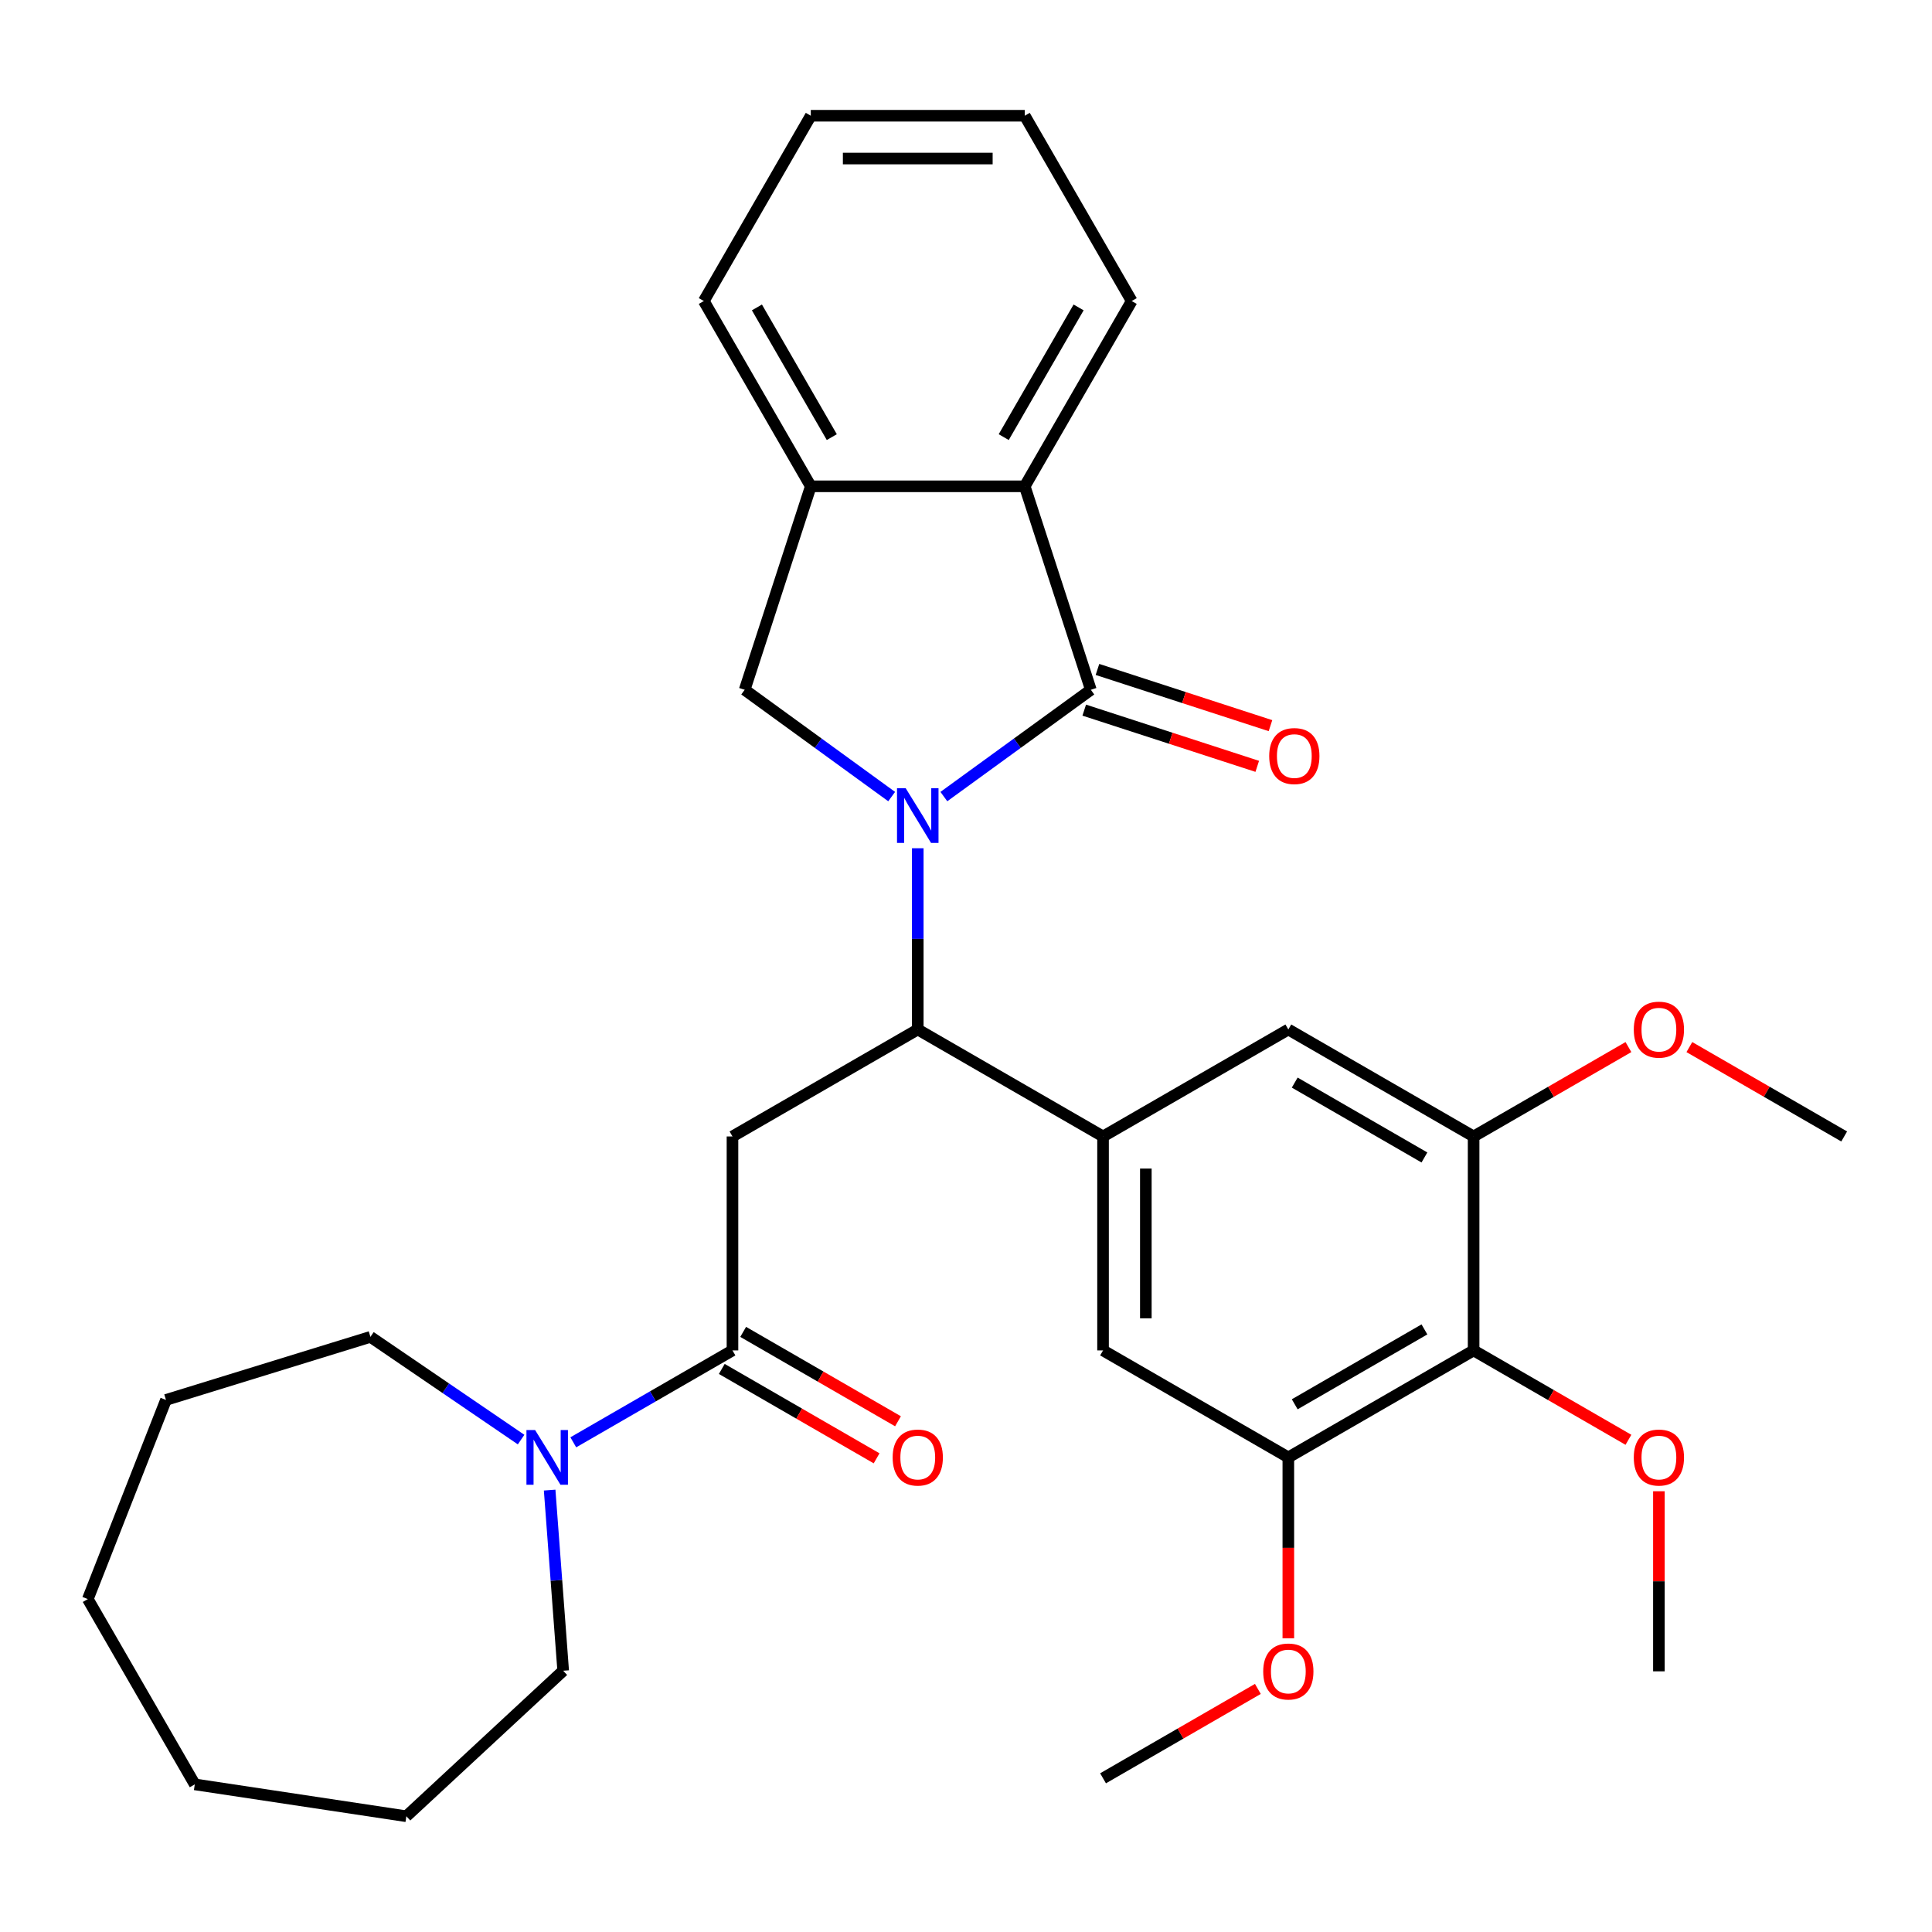 <?xml version='1.0' encoding='iso-8859-1'?>
<svg version='1.1' baseProfile='full'
              xmlns='http://www.w3.org/2000/svg'
                      xmlns:rdkit='http://www.rdkit.org/xml'
                      xmlns:xlink='http://www.w3.org/1999/xlink'
                  xml:space='preserve'
width='1000px' height='1000px' viewBox='0 0 1000 1000'>
<!-- END OF HEADER -->
<rect style='opacity:1.0;fill:#FFFFFF;stroke:none' width='1000' height='1000' x='0' y='0'> </rect>
<path class='bond-0' d='M 488.541,412.309 L 526.582,384.671' style='fill:none;fill-rule:evenodd;stroke:#0000FF;stroke-width:6px;stroke-linecap:butt;stroke-linejoin:miter;stroke-opacity:1' />
<path class='bond-0' d='M 526.582,384.671 L 564.622,357.033' style='fill:none;fill-rule:evenodd;stroke:#000000;stroke-width:6px;stroke-linecap:butt;stroke-linejoin:miter;stroke-opacity:1' />
<path class='bond-1' d='M 475.033,439.052 L 475.033,485.957' style='fill:none;fill-rule:evenodd;stroke:#0000FF;stroke-width:6px;stroke-linecap:butt;stroke-linejoin:miter;stroke-opacity:1' />
<path class='bond-1' d='M 475.033,485.957 L 475.033,532.863' style='fill:none;fill-rule:evenodd;stroke:#000000;stroke-width:6px;stroke-linecap:butt;stroke-linejoin:miter;stroke-opacity:1' />
<path class='bond-5' d='M 461.524,412.309 L 423.484,384.671' style='fill:none;fill-rule:evenodd;stroke:#0000FF;stroke-width:6px;stroke-linecap:butt;stroke-linejoin:miter;stroke-opacity:1' />
<path class='bond-5' d='M 423.484,384.671 L 385.443,357.033' style='fill:none;fill-rule:evenodd;stroke:#000000;stroke-width:6px;stroke-linecap:butt;stroke-linejoin:miter;stroke-opacity:1' />
<path class='bond-6' d='M 564.622,357.033 L 530.402,251.714' style='fill:none;fill-rule:evenodd;stroke:#000000;stroke-width:6px;stroke-linecap:butt;stroke-linejoin:miter;stroke-opacity:1' />
<path class='bond-14' d='M 561.2,367.565 L 605.975,382.113' style='fill:none;fill-rule:evenodd;stroke:#000000;stroke-width:6px;stroke-linecap:butt;stroke-linejoin:miter;stroke-opacity:1' />
<path class='bond-14' d='M 605.975,382.113 L 650.75,396.662' style='fill:none;fill-rule:evenodd;stroke:#FF0000;stroke-width:6px;stroke-linecap:butt;stroke-linejoin:miter;stroke-opacity:1' />
<path class='bond-14' d='M 568.044,346.501 L 612.819,361.05' style='fill:none;fill-rule:evenodd;stroke:#000000;stroke-width:6px;stroke-linecap:butt;stroke-linejoin:miter;stroke-opacity:1' />
<path class='bond-14' d='M 612.819,361.05 L 657.595,375.598' style='fill:none;fill-rule:evenodd;stroke:#FF0000;stroke-width:6px;stroke-linecap:butt;stroke-linejoin:miter;stroke-opacity:1' />
<path class='bond-2' d='M 475.033,532.863 L 379.13,588.232' style='fill:none;fill-rule:evenodd;stroke:#000000;stroke-width:6px;stroke-linecap:butt;stroke-linejoin:miter;stroke-opacity:1' />
<path class='bond-4' d='M 475.033,532.863 L 570.935,588.232' style='fill:none;fill-rule:evenodd;stroke:#000000;stroke-width:6px;stroke-linecap:butt;stroke-linejoin:miter;stroke-opacity:1' />
<path class='bond-3' d='M 379.13,588.232 L 379.13,698.971' style='fill:none;fill-rule:evenodd;stroke:#000000;stroke-width:6px;stroke-linecap:butt;stroke-linejoin:miter;stroke-opacity:1' />
<path class='bond-8' d='M 379.13,698.971 L 337.933,722.756' style='fill:none;fill-rule:evenodd;stroke:#000000;stroke-width:6px;stroke-linecap:butt;stroke-linejoin:miter;stroke-opacity:1' />
<path class='bond-8' d='M 337.933,722.756 L 296.736,746.541' style='fill:none;fill-rule:evenodd;stroke:#0000FF;stroke-width:6px;stroke-linecap:butt;stroke-linejoin:miter;stroke-opacity:1' />
<path class='bond-15' d='M 373.593,708.561 L 413.66,731.694' style='fill:none;fill-rule:evenodd;stroke:#000000;stroke-width:6px;stroke-linecap:butt;stroke-linejoin:miter;stroke-opacity:1' />
<path class='bond-15' d='M 413.66,731.694 L 453.727,754.826' style='fill:none;fill-rule:evenodd;stroke:#FF0000;stroke-width:6px;stroke-linecap:butt;stroke-linejoin:miter;stroke-opacity:1' />
<path class='bond-15' d='M 384.667,689.38 L 424.734,712.513' style='fill:none;fill-rule:evenodd;stroke:#000000;stroke-width:6px;stroke-linecap:butt;stroke-linejoin:miter;stroke-opacity:1' />
<path class='bond-15' d='M 424.734,712.513 L 464.801,735.646' style='fill:none;fill-rule:evenodd;stroke:#FF0000;stroke-width:6px;stroke-linecap:butt;stroke-linejoin:miter;stroke-opacity:1' />
<path class='bond-12' d='M 570.935,588.232 L 666.838,532.863' style='fill:none;fill-rule:evenodd;stroke:#000000;stroke-width:6px;stroke-linecap:butt;stroke-linejoin:miter;stroke-opacity:1' />
<path class='bond-13' d='M 570.935,588.232 L 570.935,698.971' style='fill:none;fill-rule:evenodd;stroke:#000000;stroke-width:6px;stroke-linecap:butt;stroke-linejoin:miter;stroke-opacity:1' />
<path class='bond-13' d='M 593.083,604.843 L 593.083,682.36' style='fill:none;fill-rule:evenodd;stroke:#000000;stroke-width:6px;stroke-linecap:butt;stroke-linejoin:miter;stroke-opacity:1' />
<path class='bond-9' d='M 385.443,357.033 L 419.663,251.714' style='fill:none;fill-rule:evenodd;stroke:#000000;stroke-width:6px;stroke-linecap:butt;stroke-linejoin:miter;stroke-opacity:1' />
<path class='bond-21' d='M 530.402,251.714 L 585.771,155.812' style='fill:none;fill-rule:evenodd;stroke:#000000;stroke-width:6px;stroke-linecap:butt;stroke-linejoin:miter;stroke-opacity:1' />
<path class='bond-21' d='M 519.527,226.255 L 558.285,159.123' style='fill:none;fill-rule:evenodd;stroke:#000000;stroke-width:6px;stroke-linecap:butt;stroke-linejoin:miter;stroke-opacity:1' />
<path class='bond-32' d='M 530.402,251.714 L 419.663,251.714' style='fill:none;fill-rule:evenodd;stroke:#000000;stroke-width:6px;stroke-linecap:butt;stroke-linejoin:miter;stroke-opacity:1' />
<path class='bond-7' d='M 762.74,698.971 L 666.838,754.34' style='fill:none;fill-rule:evenodd;stroke:#000000;stroke-width:6px;stroke-linecap:butt;stroke-linejoin:miter;stroke-opacity:1' />
<path class='bond-7' d='M 737.281,688.096 L 670.149,726.854' style='fill:none;fill-rule:evenodd;stroke:#000000;stroke-width:6px;stroke-linecap:butt;stroke-linejoin:miter;stroke-opacity:1' />
<path class='bond-16' d='M 762.74,698.971 L 802.807,722.103' style='fill:none;fill-rule:evenodd;stroke:#000000;stroke-width:6px;stroke-linecap:butt;stroke-linejoin:miter;stroke-opacity:1' />
<path class='bond-16' d='M 802.807,722.103 L 842.874,745.236' style='fill:none;fill-rule:evenodd;stroke:#FF0000;stroke-width:6px;stroke-linecap:butt;stroke-linejoin:miter;stroke-opacity:1' />
<path class='bond-34' d='M 762.74,698.971 L 762.74,588.232' style='fill:none;fill-rule:evenodd;stroke:#000000;stroke-width:6px;stroke-linecap:butt;stroke-linejoin:miter;stroke-opacity:1' />
<path class='bond-19' d='M 284.496,771.269 L 288,818.019' style='fill:none;fill-rule:evenodd;stroke:#0000FF;stroke-width:6px;stroke-linecap:butt;stroke-linejoin:miter;stroke-opacity:1' />
<path class='bond-19' d='M 288,818.019 L 291.503,864.769' style='fill:none;fill-rule:evenodd;stroke:#000000;stroke-width:6px;stroke-linecap:butt;stroke-linejoin:miter;stroke-opacity:1' />
<path class='bond-20' d='M 269.719,745.13 L 230.725,718.544' style='fill:none;fill-rule:evenodd;stroke:#0000FF;stroke-width:6px;stroke-linecap:butt;stroke-linejoin:miter;stroke-opacity:1' />
<path class='bond-20' d='M 230.725,718.544 L 191.731,691.959' style='fill:none;fill-rule:evenodd;stroke:#000000;stroke-width:6px;stroke-linecap:butt;stroke-linejoin:miter;stroke-opacity:1' />
<path class='bond-22' d='M 419.663,251.714 L 364.294,155.812' style='fill:none;fill-rule:evenodd;stroke:#000000;stroke-width:6px;stroke-linecap:butt;stroke-linejoin:miter;stroke-opacity:1' />
<path class='bond-22' d='M 430.538,226.255 L 391.78,159.123' style='fill:none;fill-rule:evenodd;stroke:#000000;stroke-width:6px;stroke-linecap:butt;stroke-linejoin:miter;stroke-opacity:1' />
<path class='bond-10' d='M 762.74,588.232 L 666.838,532.863' style='fill:none;fill-rule:evenodd;stroke:#000000;stroke-width:6px;stroke-linecap:butt;stroke-linejoin:miter;stroke-opacity:1' />
<path class='bond-10' d='M 737.281,599.107 L 670.149,560.349' style='fill:none;fill-rule:evenodd;stroke:#000000;stroke-width:6px;stroke-linecap:butt;stroke-linejoin:miter;stroke-opacity:1' />
<path class='bond-17' d='M 762.74,588.232 L 802.807,565.099' style='fill:none;fill-rule:evenodd;stroke:#000000;stroke-width:6px;stroke-linecap:butt;stroke-linejoin:miter;stroke-opacity:1' />
<path class='bond-17' d='M 802.807,565.099 L 842.874,541.967' style='fill:none;fill-rule:evenodd;stroke:#FF0000;stroke-width:6px;stroke-linecap:butt;stroke-linejoin:miter;stroke-opacity:1' />
<path class='bond-11' d='M 666.838,754.34 L 570.935,698.971' style='fill:none;fill-rule:evenodd;stroke:#000000;stroke-width:6px;stroke-linecap:butt;stroke-linejoin:miter;stroke-opacity:1' />
<path class='bond-18' d='M 666.838,754.34 L 666.838,801.165' style='fill:none;fill-rule:evenodd;stroke:#000000;stroke-width:6px;stroke-linecap:butt;stroke-linejoin:miter;stroke-opacity:1' />
<path class='bond-18' d='M 666.838,801.165 L 666.838,847.99' style='fill:none;fill-rule:evenodd;stroke:#FF0000;stroke-width:6px;stroke-linecap:butt;stroke-linejoin:miter;stroke-opacity:1' />
<path class='bond-23' d='M 858.643,771.869 L 858.643,818.474' style='fill:none;fill-rule:evenodd;stroke:#FF0000;stroke-width:6px;stroke-linecap:butt;stroke-linejoin:miter;stroke-opacity:1' />
<path class='bond-23' d='M 858.643,818.474 L 858.643,865.079' style='fill:none;fill-rule:evenodd;stroke:#000000;stroke-width:6px;stroke-linecap:butt;stroke-linejoin:miter;stroke-opacity:1' />
<path class='bond-24' d='M 874.411,541.967 L 914.478,565.099' style='fill:none;fill-rule:evenodd;stroke:#FF0000;stroke-width:6px;stroke-linecap:butt;stroke-linejoin:miter;stroke-opacity:1' />
<path class='bond-24' d='M 914.478,565.099 L 954.545,588.232' style='fill:none;fill-rule:evenodd;stroke:#000000;stroke-width:6px;stroke-linecap:butt;stroke-linejoin:miter;stroke-opacity:1' />
<path class='bond-25' d='M 651.069,874.183 L 611.002,897.315' style='fill:none;fill-rule:evenodd;stroke:#FF0000;stroke-width:6px;stroke-linecap:butt;stroke-linejoin:miter;stroke-opacity:1' />
<path class='bond-25' d='M 611.002,897.315 L 570.935,920.448' style='fill:none;fill-rule:evenodd;stroke:#000000;stroke-width:6px;stroke-linecap:butt;stroke-linejoin:miter;stroke-opacity:1' />
<path class='bond-26' d='M 291.503,864.769 L 210.326,940.091' style='fill:none;fill-rule:evenodd;stroke:#000000;stroke-width:6px;stroke-linecap:butt;stroke-linejoin:miter;stroke-opacity:1' />
<path class='bond-27' d='M 191.731,691.959 L 85.912,724.6' style='fill:none;fill-rule:evenodd;stroke:#000000;stroke-width:6px;stroke-linecap:butt;stroke-linejoin:miter;stroke-opacity:1' />
<path class='bond-28' d='M 585.771,155.812 L 530.402,59.909' style='fill:none;fill-rule:evenodd;stroke:#000000;stroke-width:6px;stroke-linecap:butt;stroke-linejoin:miter;stroke-opacity:1' />
<path class='bond-29' d='M 364.294,155.812 L 419.663,59.909' style='fill:none;fill-rule:evenodd;stroke:#000000;stroke-width:6px;stroke-linecap:butt;stroke-linejoin:miter;stroke-opacity:1' />
<path class='bond-30' d='M 210.326,940.091 L 100.824,923.586' style='fill:none;fill-rule:evenodd;stroke:#000000;stroke-width:6px;stroke-linecap:butt;stroke-linejoin:miter;stroke-opacity:1' />
<path class='bond-31' d='M 85.912,724.6 L 45.455,827.683' style='fill:none;fill-rule:evenodd;stroke:#000000;stroke-width:6px;stroke-linecap:butt;stroke-linejoin:miter;stroke-opacity:1' />
<path class='bond-33' d='M 530.402,59.909 L 419.663,59.909' style='fill:none;fill-rule:evenodd;stroke:#000000;stroke-width:6px;stroke-linecap:butt;stroke-linejoin:miter;stroke-opacity:1' />
<path class='bond-33' d='M 513.791,82.057 L 436.274,82.057' style='fill:none;fill-rule:evenodd;stroke:#000000;stroke-width:6px;stroke-linecap:butt;stroke-linejoin:miter;stroke-opacity:1' />
<path class='bond-35' d='M 100.824,923.586 L 45.455,827.683' style='fill:none;fill-rule:evenodd;stroke:#000000;stroke-width:6px;stroke-linecap:butt;stroke-linejoin:miter;stroke-opacity:1' />
<path  class='atom-0' d='M 468.773 407.964
L 478.053 422.964
Q 478.973 424.444, 480.453 427.124
Q 481.933 429.804, 482.013 429.964
L 482.013 407.964
L 485.773 407.964
L 485.773 436.284
L 481.893 436.284
L 471.933 419.884
Q 470.773 417.964, 469.533 415.764
Q 468.333 413.564, 467.973 412.884
L 467.973 436.284
L 464.293 436.284
L 464.293 407.964
L 468.773 407.964
' fill='#0000FF'/>
<path  class='atom-9' d='M 276.968 740.18
L 286.248 755.18
Q 287.168 756.66, 288.648 759.34
Q 290.128 762.02, 290.208 762.18
L 290.208 740.18
L 293.968 740.18
L 293.968 768.5
L 290.088 768.5
L 280.128 752.1
Q 278.968 750.18, 277.728 747.98
Q 276.528 745.78, 276.168 745.1
L 276.168 768.5
L 272.488 768.5
L 272.488 740.18
L 276.968 740.18
' fill='#0000FF'/>
<path  class='atom-15' d='M 656.941 391.333
Q 656.941 384.533, 660.301 380.733
Q 663.661 376.933, 669.941 376.933
Q 676.221 376.933, 679.581 380.733
Q 682.941 384.533, 682.941 391.333
Q 682.941 398.213, 679.541 402.133
Q 676.141 406.013, 669.941 406.013
Q 663.701 406.013, 660.301 402.133
Q 656.941 398.253, 656.941 391.333
M 669.941 402.813
Q 674.261 402.813, 676.581 399.933
Q 678.941 397.013, 678.941 391.333
Q 678.941 385.773, 676.581 382.973
Q 674.261 380.133, 669.941 380.133
Q 665.621 380.133, 663.261 382.933
Q 660.941 385.733, 660.941 391.333
Q 660.941 397.053, 663.261 399.933
Q 665.621 402.813, 669.941 402.813
' fill='#FF0000'/>
<path  class='atom-16' d='M 462.033 754.42
Q 462.033 747.62, 465.393 743.82
Q 468.753 740.02, 475.033 740.02
Q 481.313 740.02, 484.673 743.82
Q 488.033 747.62, 488.033 754.42
Q 488.033 761.3, 484.633 765.22
Q 481.233 769.1, 475.033 769.1
Q 468.793 769.1, 465.393 765.22
Q 462.033 761.34, 462.033 754.42
M 475.033 765.9
Q 479.353 765.9, 481.673 763.02
Q 484.033 760.1, 484.033 754.42
Q 484.033 748.86, 481.673 746.06
Q 479.353 743.22, 475.033 743.22
Q 470.713 743.22, 468.353 746.02
Q 466.033 748.82, 466.033 754.42
Q 466.033 760.14, 468.353 763.02
Q 470.713 765.9, 475.033 765.9
' fill='#FF0000'/>
<path  class='atom-17' d='M 845.643 754.42
Q 845.643 747.62, 849.003 743.82
Q 852.363 740.02, 858.643 740.02
Q 864.923 740.02, 868.283 743.82
Q 871.643 747.62, 871.643 754.42
Q 871.643 761.3, 868.243 765.22
Q 864.843 769.1, 858.643 769.1
Q 852.403 769.1, 849.003 765.22
Q 845.643 761.34, 845.643 754.42
M 858.643 765.9
Q 862.963 765.9, 865.283 763.02
Q 867.643 760.1, 867.643 754.42
Q 867.643 748.86, 865.283 746.06
Q 862.963 743.22, 858.643 743.22
Q 854.323 743.22, 851.963 746.02
Q 849.643 748.82, 849.643 754.42
Q 849.643 760.14, 851.963 763.02
Q 854.323 765.9, 858.643 765.9
' fill='#FF0000'/>
<path  class='atom-18' d='M 845.643 532.943
Q 845.643 526.143, 849.003 522.343
Q 852.363 518.543, 858.643 518.543
Q 864.923 518.543, 868.283 522.343
Q 871.643 526.143, 871.643 532.943
Q 871.643 539.823, 868.243 543.743
Q 864.843 547.623, 858.643 547.623
Q 852.403 547.623, 849.003 543.743
Q 845.643 539.863, 845.643 532.943
M 858.643 544.423
Q 862.963 544.423, 865.283 541.543
Q 867.643 538.623, 867.643 532.943
Q 867.643 527.383, 865.283 524.583
Q 862.963 521.743, 858.643 521.743
Q 854.323 521.743, 851.963 524.543
Q 849.643 527.343, 849.643 532.943
Q 849.643 538.663, 851.963 541.543
Q 854.323 544.423, 858.643 544.423
' fill='#FF0000'/>
<path  class='atom-19' d='M 653.838 865.159
Q 653.838 858.359, 657.198 854.559
Q 660.558 850.759, 666.838 850.759
Q 673.118 850.759, 676.478 854.559
Q 679.838 858.359, 679.838 865.159
Q 679.838 872.039, 676.438 875.959
Q 673.038 879.839, 666.838 879.839
Q 660.598 879.839, 657.198 875.959
Q 653.838 872.079, 653.838 865.159
M 666.838 876.639
Q 671.158 876.639, 673.478 873.759
Q 675.838 870.839, 675.838 865.159
Q 675.838 859.599, 673.478 856.799
Q 671.158 853.959, 666.838 853.959
Q 662.518 853.959, 660.158 856.759
Q 657.838 859.559, 657.838 865.159
Q 657.838 870.879, 660.158 873.759
Q 662.518 876.639, 666.838 876.639
' fill='#FF0000'/>
</svg>
